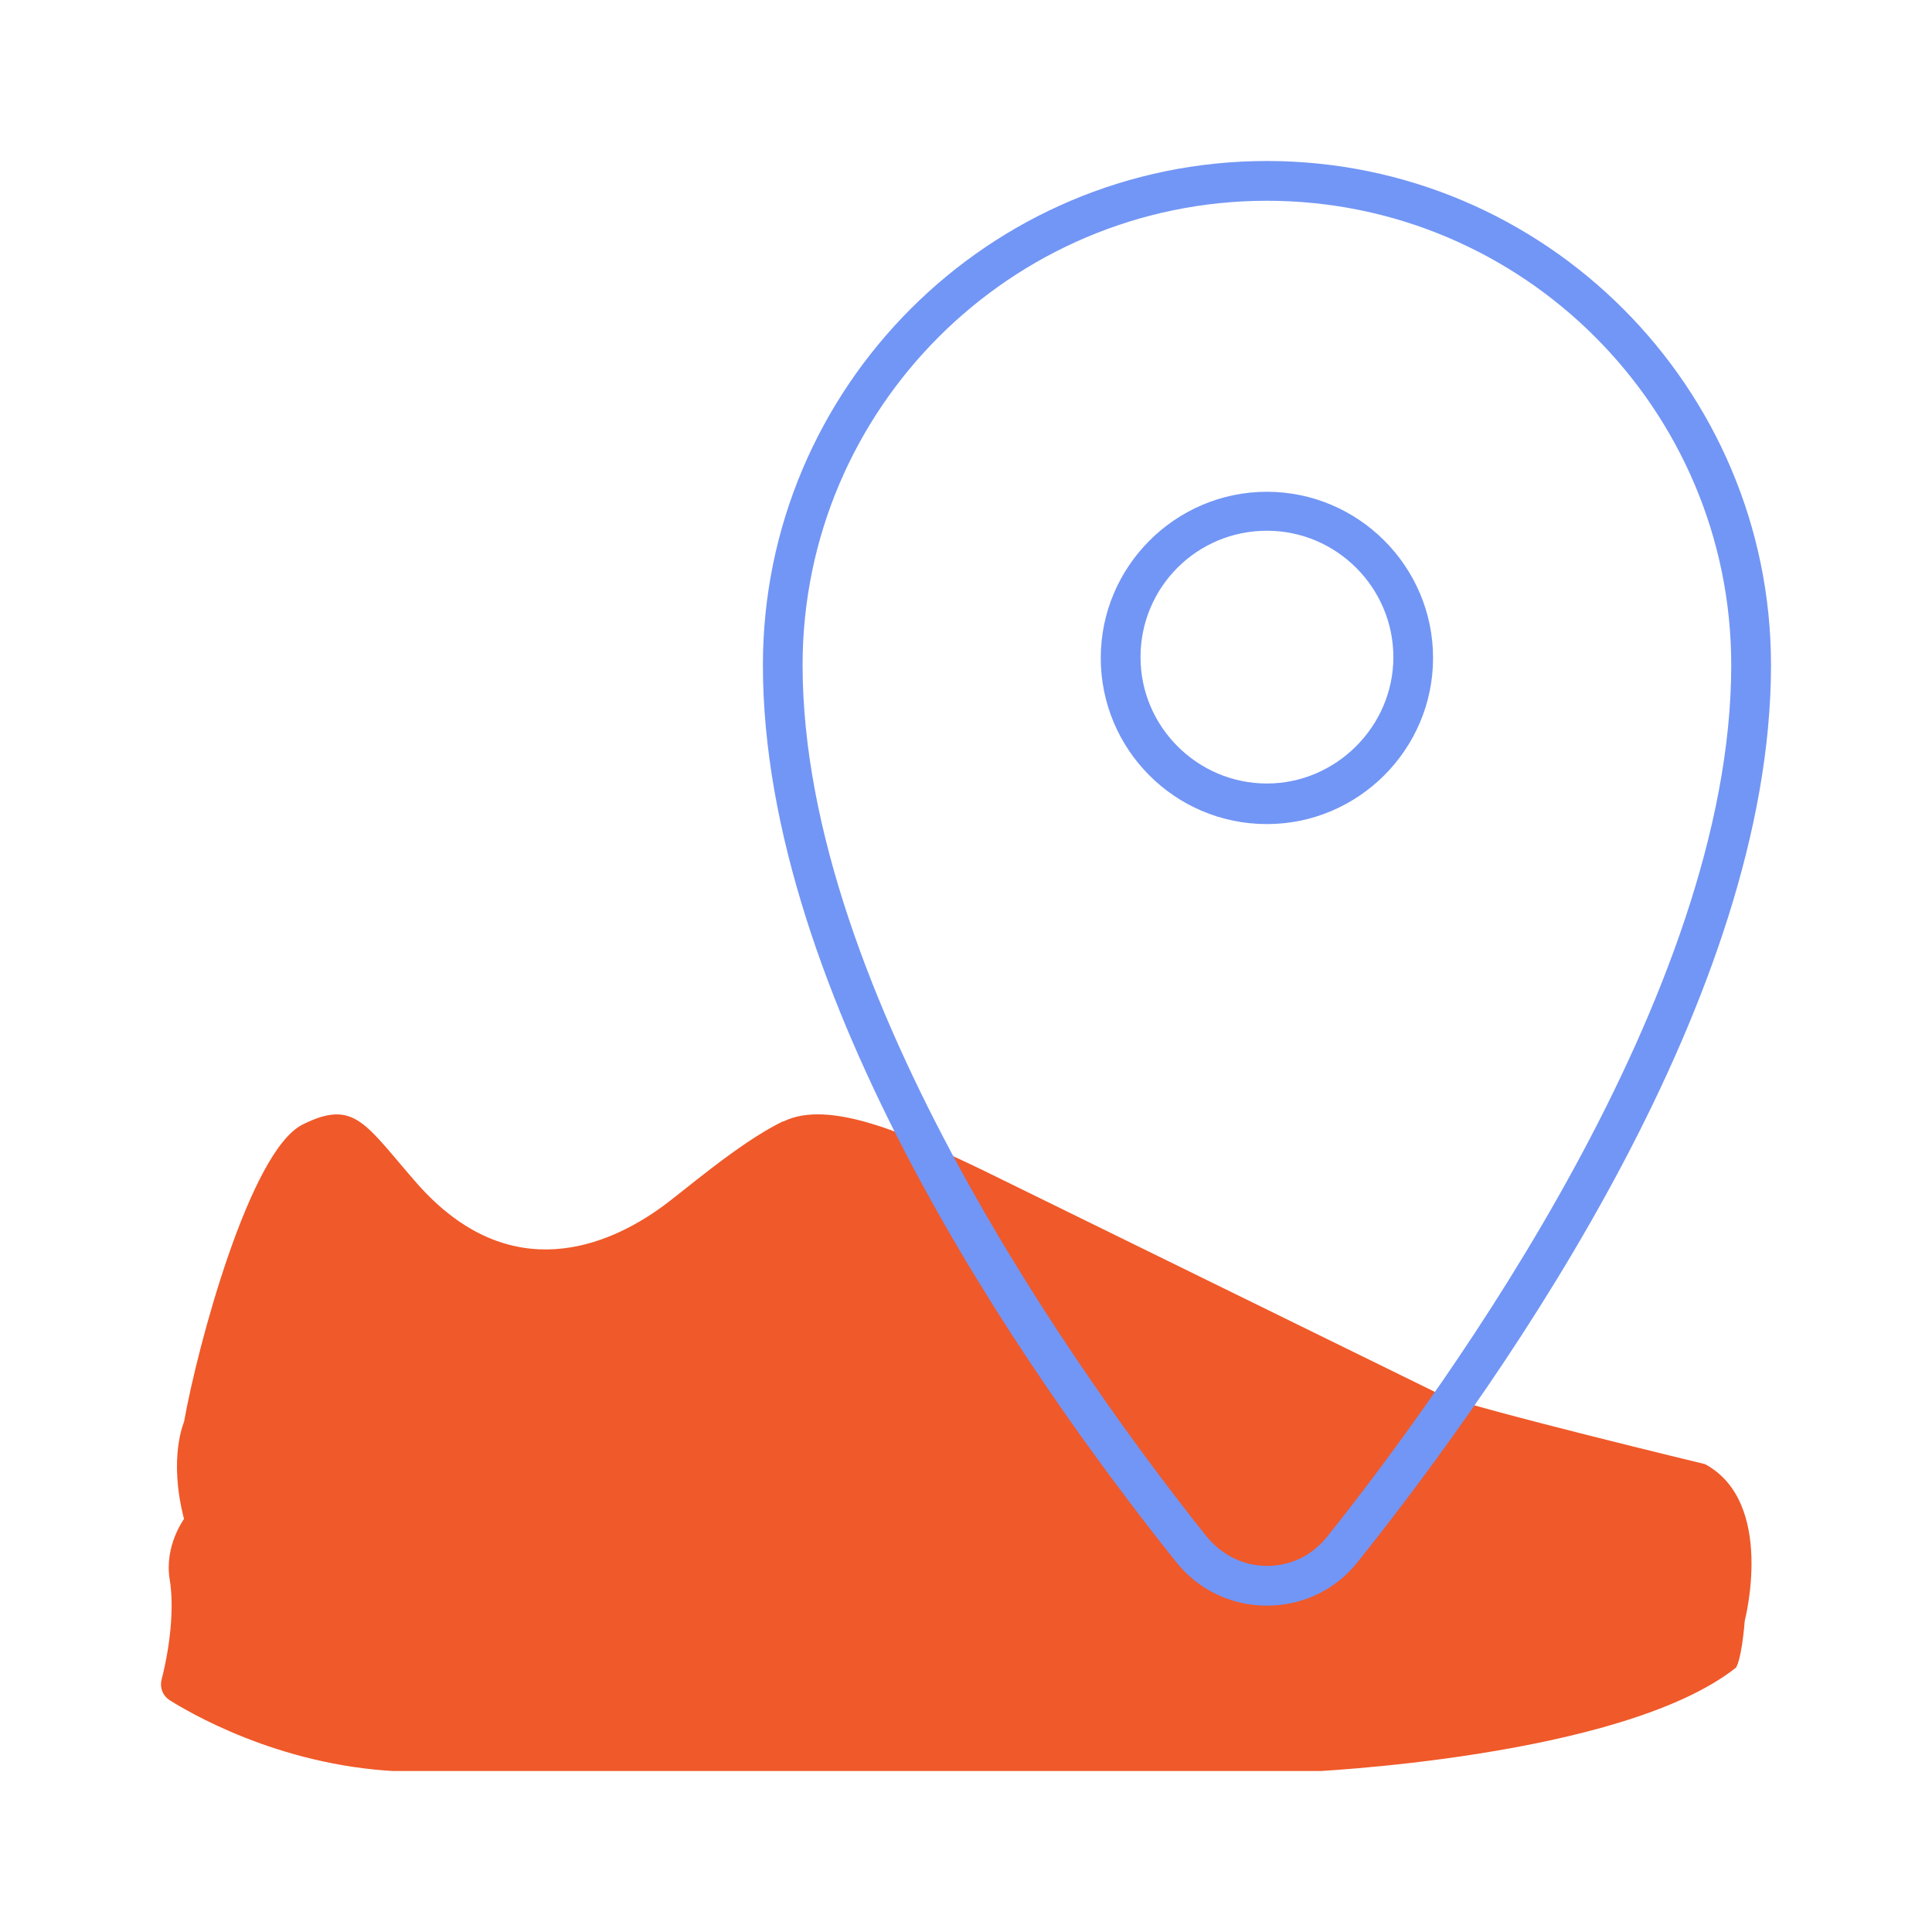 <svg width="24" height="24" viewBox="0 0 24 24" fill="none" xmlns="http://www.w3.org/2000/svg">
<g clip-path="url(#clip0_3340_20597)">
<path d="M9.733 13.931C10.296 13.654 11.254 14.079 12.202 14.533L17.901 17.328C18.355 17.506 21.18 18.188 21.18 18.188C22.059 18.662 21.674 20.133 21.674 20.133C21.634 20.627 21.565 20.716 21.565 20.716C20.143 21.842 16.232 22.01 16.232 22.01H5.2C3.689 22.01 2.504 21.368 2.108 21.121C2.02 21.062 1.98 20.963 2.01 20.854C2.108 20.469 2.168 19.985 2.108 19.62C2.039 19.205 2.286 18.869 2.286 18.869C2.089 18.109 2.286 17.664 2.286 17.664C2.454 16.716 3.106 14.296 3.758 13.97C4.41 13.644 4.538 13.97 5.18 14.701C6.346 16.025 7.58 15.452 8.202 15.007C8.469 14.82 9.16 14.207 9.723 13.931H9.733Z" fill="#F05929"/>
<path d="M15.738 19.946C15.294 19.946 14.879 19.748 14.602 19.393C12.686 16.993 9.477 12.351 9.477 8.262C9.477 4.815 12.281 2 15.738 2C19.195 2 22 4.815 22 8.262C22 12.351 18.79 16.993 16.874 19.393C16.598 19.748 16.183 19.946 15.738 19.946ZM15.738 2.494C12.558 2.494 9.97 5.081 9.97 8.262C9.97 12.341 13.477 17.19 14.988 19.086C15.175 19.314 15.442 19.452 15.738 19.452C16.035 19.452 16.301 19.323 16.489 19.086C18 17.19 21.506 12.341 21.506 8.262C21.506 5.081 18.919 2.494 15.738 2.494ZM15.738 10.237C14.593 10.237 13.674 9.309 13.674 8.173C13.674 7.037 14.602 6.109 15.738 6.109C16.874 6.109 17.802 7.037 17.802 8.173C17.802 9.309 16.874 10.237 15.738 10.237ZM15.738 6.593C14.869 6.593 14.168 7.294 14.168 8.163C14.168 9.032 14.879 9.733 15.738 9.733C16.598 9.733 17.309 9.022 17.309 8.163C17.309 7.304 16.607 6.593 15.738 6.593Z" fill="#7296F5"/>
</g>
<defs>
<clipPath id="clip0_3340_20597">
<rect width="20" height="20" fill="white" transform="translate(2 2)"/>
</clipPath>
</defs>
</svg>
